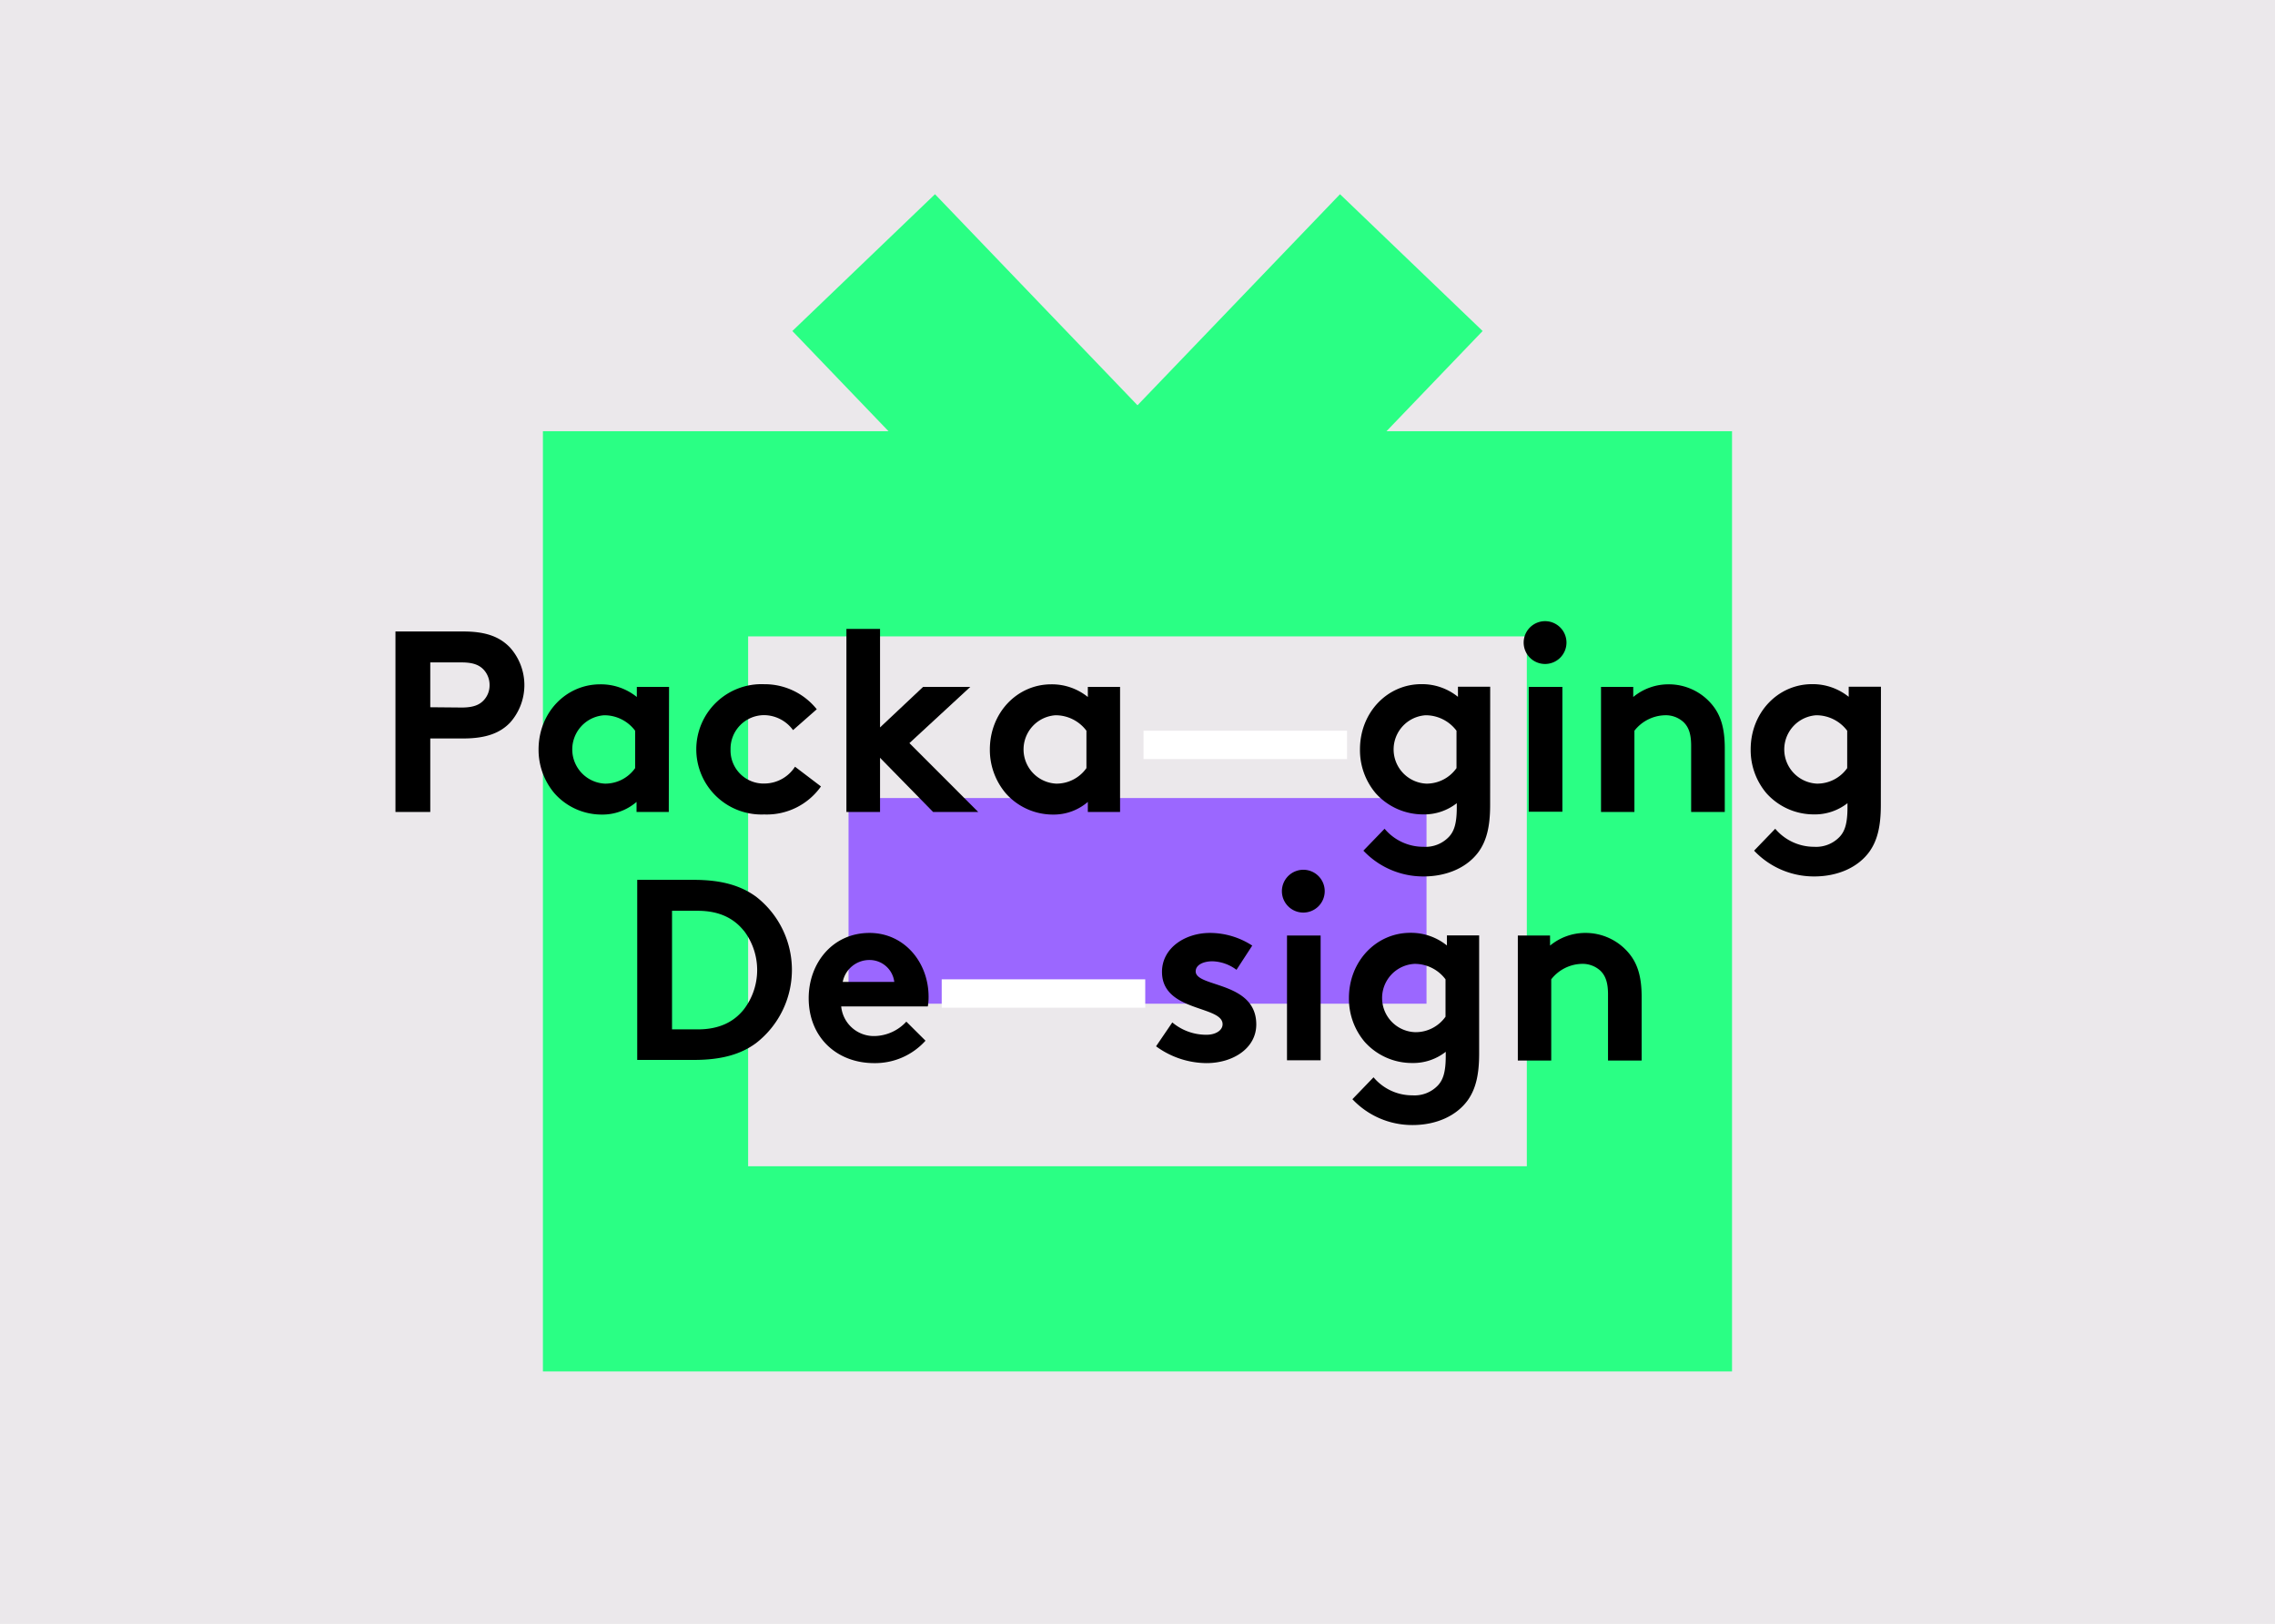 <svg id="Layer_1" data-name="Layer 1" xmlns="http://www.w3.org/2000/svg" viewBox="0 0 405.86 289.77"><defs><style>.cls-1{fill:#ebe8eb;}.cls-2,.cls-3,.cls-4{fill:none;stroke-miterlimit:10;}.cls-2,.cls-4{stroke:#2aff84;}.cls-2{stroke-width:36.61px;}.cls-3{stroke:#9b67ff;stroke-width:36.7px;}.cls-4{stroke-width:35.26px;}.cls-5{fill:#fff;}</style></defs><rect class="cls-1" width="405.86" height="289.77"/><rect class="cls-2" x="115.16" y="95.25" width="175.53" height="131.16"/><line class="cls-3" x1="151.38" y1="160.75" x2="254.49" y2="160.75"/><line class="cls-4" x1="154.08" y1="46.86" x2="200.5" y2="95.25"/><line class="cls-4" x1="251.78" y1="46.86" x2="205.36" y2="95.25"/><path d="M76.76,131.77v13.12H70.55V112.68h12.1c4.14,0,6.57,1,8.37,2.9a10.06,10.06,0,0,1,0,13.34c-1.75,1.84-4.23,2.85-8.37,2.85Zm5.61-5.52c2.12,0,3.17-.5,3.91-1.28a3.88,3.88,0,0,0,1.06-2.72,4,4,0,0,0-1.06-2.76c-.74-.78-1.79-1.29-3.91-1.29H76.76v8Z"/><path d="M119.31,144.89h-5.75v-1.8a9.29,9.29,0,0,1-6.21,2.26,11.23,11.23,0,0,1-8.42-3.78,12,12,0,0,1-2.85-7.82c0-6.58,4.88-11.64,11-11.64a10.2,10.2,0,0,1,6.53,2.26v-1.8h5.75Zm-6-14.5a6.87,6.87,0,0,0-5.52-2.76,6.11,6.11,0,0,0,.14,12.2,6.53,6.53,0,0,0,5.38-2.77Z"/><path d="M146.46,140.33a11.84,11.84,0,0,1-10.13,5,11.63,11.63,0,1,1,0-23.24,11.89,11.89,0,0,1,9.38,4.47l-4.23,3.72a6.47,6.47,0,0,0-5.15-2.67,6,6,0,0,0-6,6.12,5.9,5.9,0,0,0,6.17,6.08,6.52,6.52,0,0,0,5.33-3Z"/><path d="M162.24,132.6l12.28,12.29h-8.05L157,135.22v9.67h-6V112.22h6V129.8l7.68-7.23h8.42Z"/><path d="M199.82,144.89h-5.75v-1.8a9.31,9.31,0,0,1-6.21,2.26,11.23,11.23,0,0,1-8.42-3.78,12,12,0,0,1-2.85-7.82c0-6.58,4.88-11.64,10.95-11.64a10.2,10.2,0,0,1,6.53,2.26v-1.8h5.75Zm-6-14.5a6.87,6.87,0,0,0-5.52-2.76,6.11,6.11,0,0,0,.14,12.2,6.53,6.53,0,0,0,5.38-2.77Z"/><path class="cls-5" d="M240.31,130.39v5.06H204v-5.06Z"/><path d="M265.84,143.64c0,4-.69,6.4-2,8.28-2,2.81-5.61,4.47-9.89,4.47a14.67,14.67,0,0,1-10.72-4.6l3.78-3.91a9,9,0,0,0,6.94,3.22,5.75,5.75,0,0,0,4.56-1.8c.92-1,1.38-2.39,1.38-5.24v-.74a9.43,9.43,0,0,1-6,2,11.34,11.34,0,0,1-8.47-3.78,11.91,11.91,0,0,1-2.8-7.82c0-6.58,4.87-11.64,10.95-11.64a10.2,10.2,0,0,1,6.53,2.26v-1.8h5.75Zm-6-13.25a6.87,6.87,0,0,0-5.52-2.76,6.11,6.11,0,0,0,.14,12.2,6.53,6.53,0,0,0,5.38-2.77Z"/><path d="M275.73,110.84a3.82,3.82,0,1,1-3.91,3.82A3.83,3.83,0,0,1,275.73,110.84Zm3,34h-6V122.57h6Z"/><path d="M285.62,144.89V122.57h5.75v1.8a9.84,9.84,0,0,1,6.3-2.26,10,10,0,0,1,7.73,3.59c1.47,1.75,2.3,4,2.3,7.82v11.37h-6V133.06c0-2.21-.5-3.36-1.33-4.18a4.67,4.67,0,0,0-3.36-1.25,7.13,7.13,0,0,0-5.43,2.76v14.5Z"/><path d="M335.54,143.64c0,4-.69,6.4-2,8.28-2,2.81-5.61,4.47-9.89,4.47a14.67,14.67,0,0,1-10.72-4.6l3.77-3.91a9.06,9.06,0,0,0,6.95,3.22,5.78,5.78,0,0,0,4.56-1.8c.92-1,1.38-2.39,1.38-5.24v-.74a9.44,9.44,0,0,1-6,2,11.32,11.32,0,0,1-8.46-3.78,11.92,11.92,0,0,1-2.81-7.82c0-6.58,4.88-11.64,10.95-11.64a10.23,10.23,0,0,1,6.54,2.26v-1.8h5.75Zm-6-13.25a6.89,6.89,0,0,0-5.53-2.76,6.11,6.11,0,0,0,.14,12.2,6.54,6.54,0,0,0,5.39-2.77Z"/><path d="M123.8,157c5.1,0,8.46,1.1,11.08,3a16.54,16.54,0,0,1,0,26.13c-2.62,1.93-6,3-11.08,3H113.68V157Zm8.92,9.11c-1.79-2.25-4.41-3.59-8.23-3.59h-4.6v21.16h4.6c3.82,0,6.44-1.33,8.23-3.59a11.57,11.57,0,0,0,0-14Z"/><path d="M165.11,185.7a12.08,12.08,0,0,1-9.16,4c-6.67,0-11.68-4.6-11.68-11.59,0-6.21,4.23-11.64,10.86-11.64,6.16,0,10.53,5.2,10.53,11.41a9,9,0,0,1-.14,1.7H150.07a5.85,5.85,0,0,0,6,5.29,7.92,7.92,0,0,0,5.62-2.57Zm-5.57-10.49a4.44,4.44,0,0,0-4.41-3.91,4.85,4.85,0,0,0-4.79,3.91Z"/><path class="cls-5" d="M204.31,174.75v5.06H168v-5.06Z"/><path d="M209.14,182.44a9.39,9.39,0,0,0,6.12,2.2c1.61,0,2.85-.78,2.85-1.88,0-3.36-10.81-2.17-10.81-9.34,0-4.28,4.14-6.95,8.55-6.95a13.85,13.85,0,0,1,7.55,2.26l-2.81,4.32a7.52,7.52,0,0,0-4.28-1.52c-1.65,0-3,.65-3,1.8,0,2.89,10.81,1.74,10.81,9.47,0,4.28-4.19,6.9-8.88,6.9a15.38,15.38,0,0,1-9-3Z"/><path d="M232.6,155.2a3.82,3.82,0,1,1-3.91,3.82A3.83,3.83,0,0,1,232.6,155.2Zm3,34h-6V166.93h6Z"/><path d="M263.88,188c0,4-.69,6.4-2,8.28-2,2.81-5.61,4.47-9.89,4.47a14.64,14.64,0,0,1-10.72-4.61l3.77-3.91a9,9,0,0,0,6.95,3.22,5.73,5.73,0,0,0,4.55-1.79c.92-1,1.38-2.39,1.38-5.24v-.74a9.38,9.38,0,0,1-6,2,11.3,11.3,0,0,1-8.46-3.77,11.92,11.92,0,0,1-2.81-7.82c0-6.58,4.88-11.64,10.95-11.64a10.2,10.2,0,0,1,6.53,2.26v-1.8h5.75Zm-6-13.25a6.87,6.87,0,0,0-5.52-2.76,6.1,6.1,0,0,0,.14,12.19,6.53,6.53,0,0,0,5.38-2.76Z"/><path d="M270.78,189.24V166.93h5.75v1.8a9.87,9.87,0,0,1,6.31-2.26,10.05,10.05,0,0,1,7.73,3.59c1.47,1.75,2.3,4,2.3,7.82v11.36h-6V177.42c0-2.21-.51-3.36-1.34-4.19a4.71,4.71,0,0,0-3.36-1.24,7.13,7.13,0,0,0-5.43,2.76v14.49Z"/></svg>